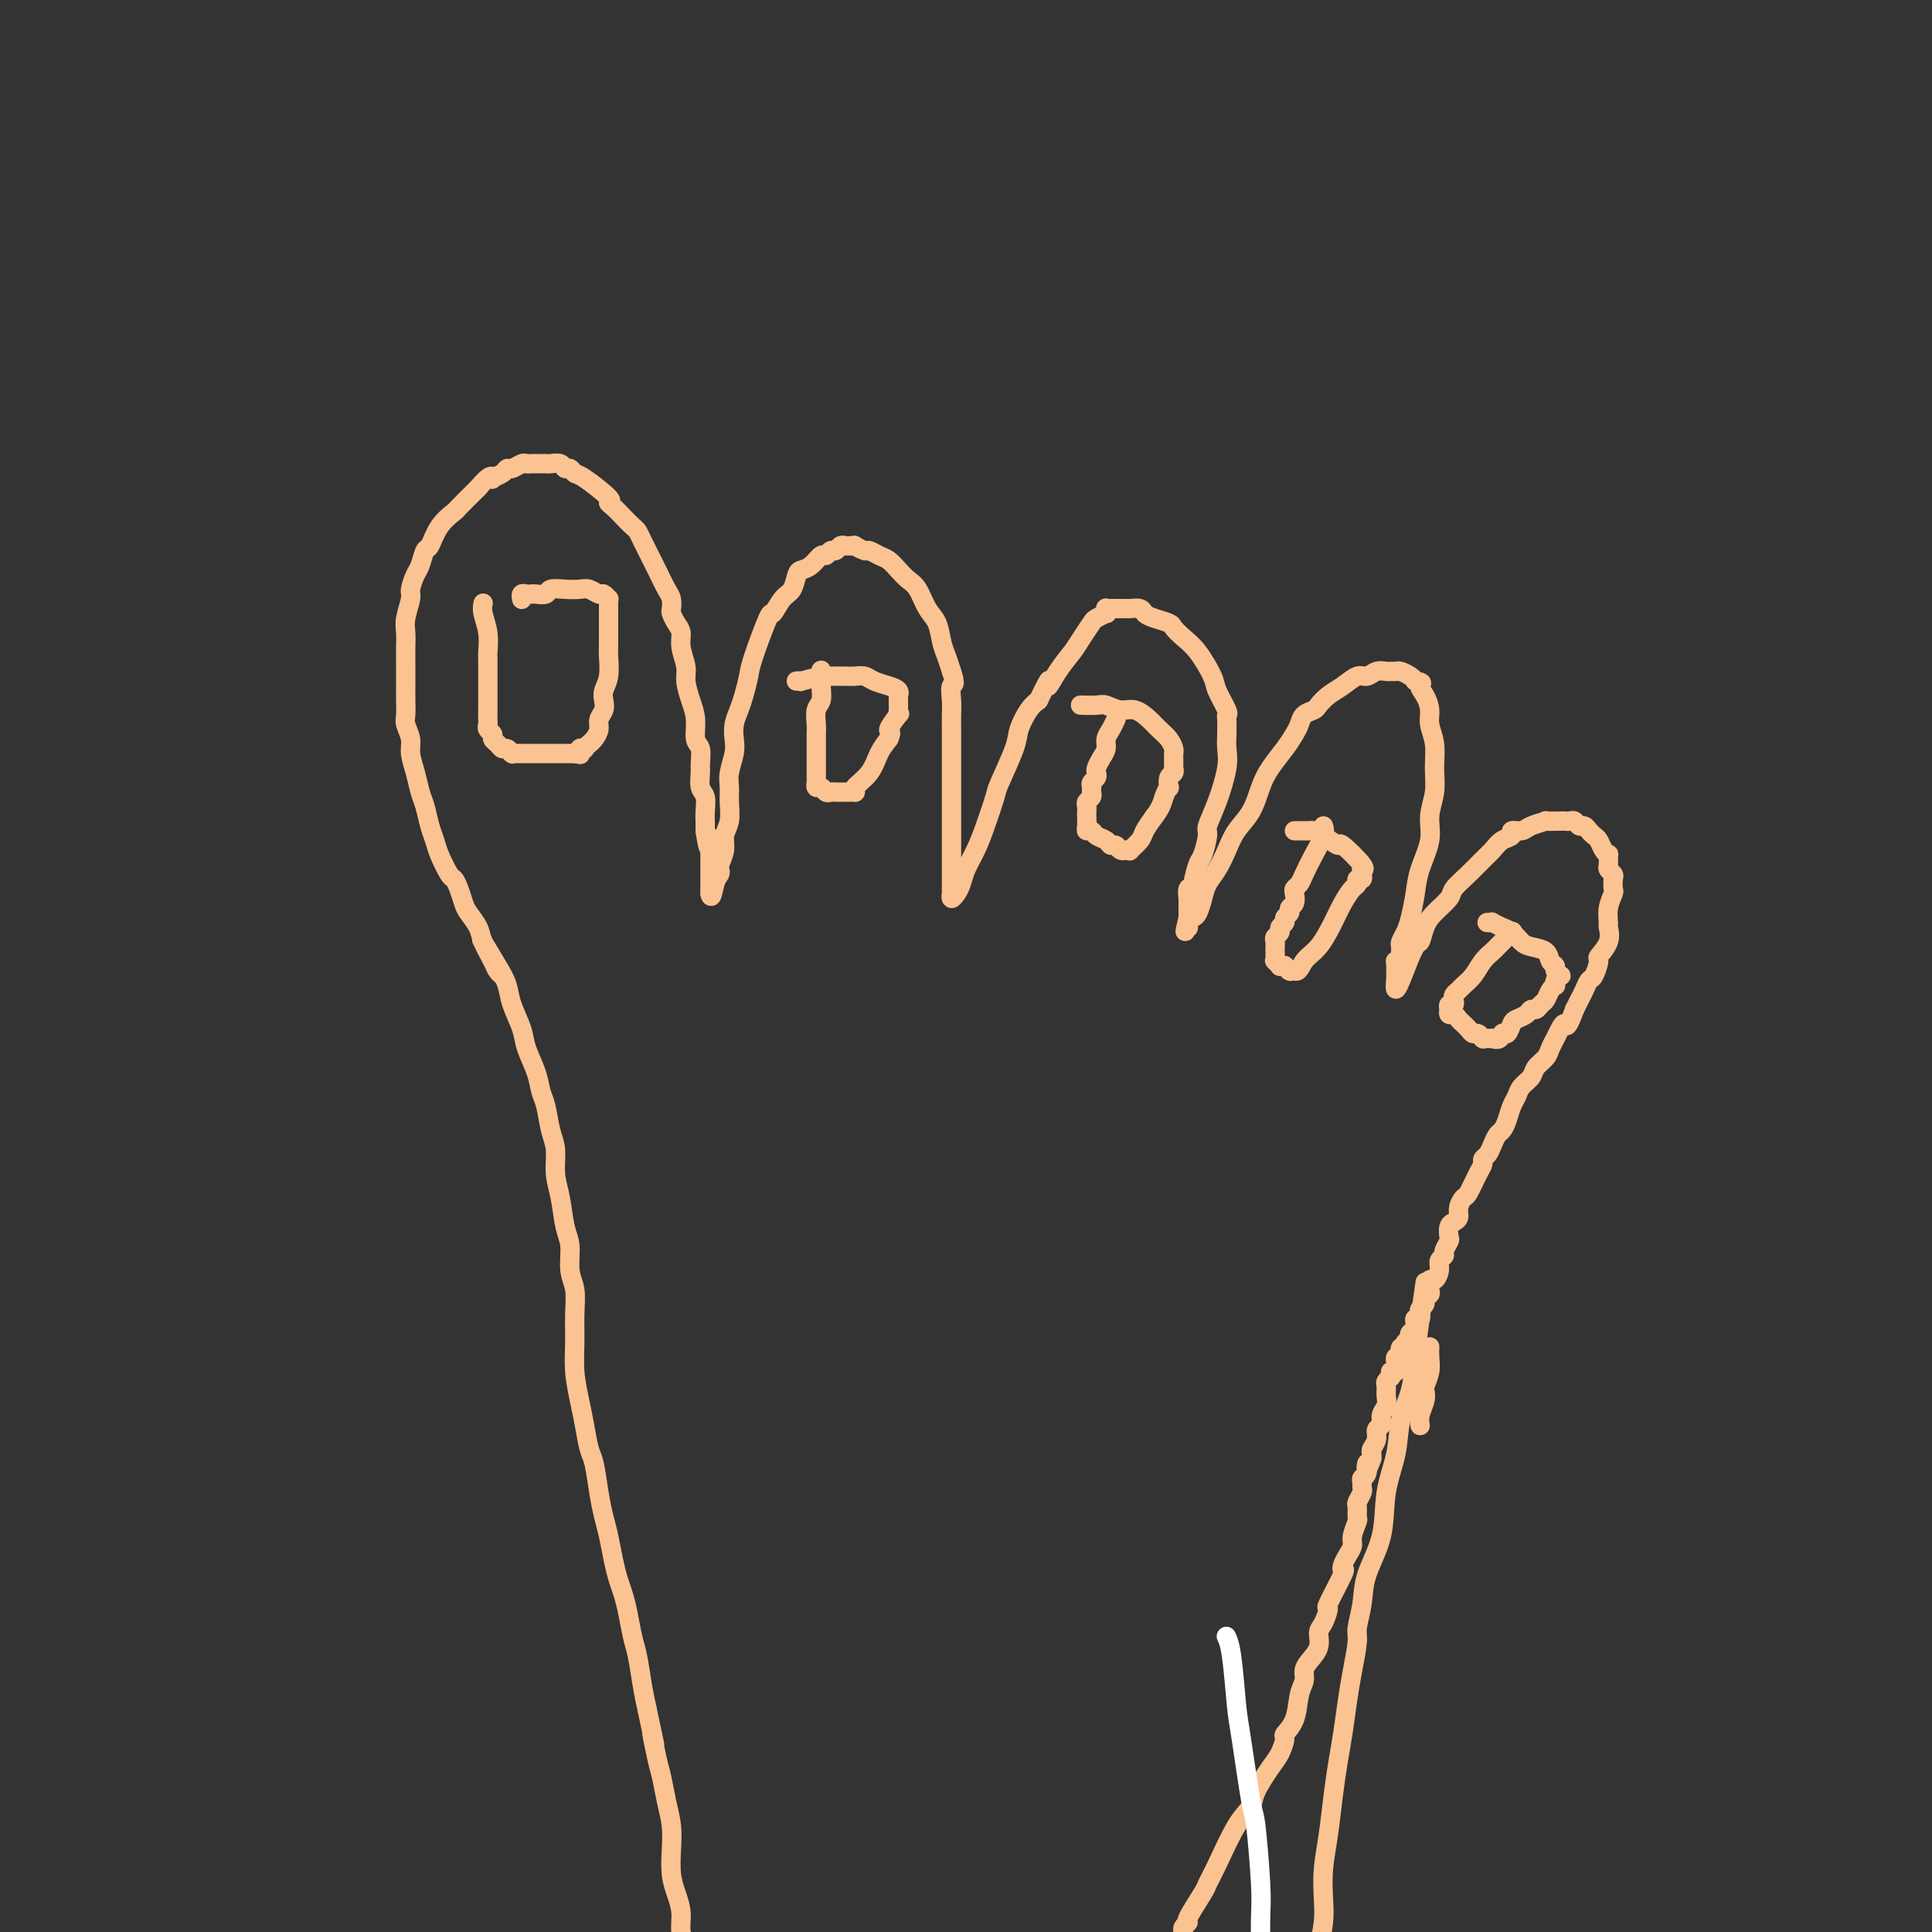 <svg viewBox='0 0 400 400' version='1.1' xmlns='http://www.w3.org/2000/svg' xmlns:xlink='http://www.w3.org/1999/xlink'><rect x="0" y="0" width="400" height="400" fill="#333333" stroke="none"/><g fill='none' stroke='#FCC392' stroke-width='4' stroke-linecap='round' stroke-linejoin='round'><path d='M104,202c0.000,0.000 0.000,0.000 0,0c-0.000,-0.000 -0.000,-0.000 0,0c0.000,0.000 0.001,0.001 0,0c-0.001,-0.001 -0.004,-0.003 0,0c0.004,0.003 0.013,0.011 0,0c-0.013,-0.011 -0.049,-0.040 0,0c0.049,0.040 0.183,0.149 0,0c-0.183,-0.149 -0.683,-0.558 -1,-1c-0.317,-0.442 -0.452,-0.918 -1,-2c-0.548,-1.082 -1.509,-2.768 -2,-4c-0.491,-1.232 -0.513,-2.008 -1,-3c-0.487,-0.992 -1.439,-2.200 -2,-3c-0.561,-0.800 -0.731,-1.194 -1,-2c-0.269,-0.806 -0.635,-2.025 -1,-3c-0.365,-0.975 -0.728,-1.705 -1,-2c-0.272,-0.295 -0.454,-0.155 -1,-1c-0.546,-0.845 -1.456,-2.676 -2,-4c-0.544,-1.324 -0.723,-2.142 -1,-3c-0.277,-0.858 -0.653,-1.756 -1,-3c-0.347,-1.244 -0.666,-2.836 -1,-4c-0.334,-1.164 -0.682,-1.901 -1,-3c-0.318,-1.099 -0.607,-2.558 -1,-4c-0.393,-1.442 -0.890,-2.865 -1,-4c-0.110,-1.135 0.167,-1.983 0,-3c-0.167,-1.017 -0.777,-2.204 -1,-3c-0.223,-0.796 -0.060,-1.203 0,-2c0.060,-0.797 0.016,-1.984 0,-3c-0.016,-1.016 -0.005,-1.859 0,-3c0.005,-1.141 0.005,-2.578 0,-4c-0.005,-1.422 -0.016,-2.827 0,-4c0.016,-1.173 0.060,-2.114 0,-3c-0.060,-0.886 -0.223,-1.716 0,-3c0.223,-1.284 0.833,-3.021 1,-4c0.167,-0.979 -0.111,-1.201 0,-2c0.111,-0.799 0.609,-2.174 1,-3c0.391,-0.826 0.676,-1.104 1,-2c0.324,-0.896 0.687,-2.409 1,-3c0.313,-0.591 0.578,-0.260 1,-1c0.422,-0.740 1.003,-2.552 2,-4c0.997,-1.448 2.412,-2.532 3,-3c0.588,-0.468 0.351,-0.318 1,-1c0.649,-0.682 2.186,-2.195 3,-3c0.814,-0.805 0.907,-0.903 1,-1'/><path d='M99,101c2.719,-3.249 3.018,-2.372 3,-2c-0.018,0.372 -0.352,0.240 0,0c0.352,-0.240 1.390,-0.586 2,-1c0.610,-0.414 0.793,-0.896 1,-1c0.207,-0.104 0.438,0.168 1,0c0.562,-0.168 1.455,-0.777 2,-1c0.545,-0.223 0.741,-0.060 1,0c0.259,0.060 0.579,0.016 1,0c0.421,-0.016 0.943,-0.005 1,0c0.057,0.005 -0.350,0.006 0,0c0.350,-0.006 1.456,-0.017 2,0c0.544,0.017 0.527,0.061 1,0c0.473,-0.061 1.436,-0.227 2,0c0.564,0.227 0.731,0.845 1,1c0.269,0.155 0.642,-0.155 1,0c0.358,0.155 0.701,0.776 1,1c0.299,0.224 0.555,0.052 2,1c1.445,0.948 4.079,3.018 5,4c0.921,0.982 0.131,0.878 0,1c-0.131,0.122 0.399,0.469 1,1c0.601,0.531 1.274,1.244 2,2c0.726,0.756 1.504,1.554 2,2c0.496,0.446 0.709,0.540 1,1c0.291,0.460 0.659,1.286 1,2c0.341,0.714 0.655,1.318 1,2c0.345,0.682 0.719,1.444 1,2c0.281,0.556 0.467,0.908 1,2c0.533,1.092 1.414,2.926 2,4c0.586,1.074 0.879,1.389 1,2c0.121,0.611 0.070,1.516 0,2c-0.070,0.484 -0.158,0.545 0,1c0.158,0.455 0.564,1.303 1,2c0.436,0.697 0.904,1.242 1,2c0.096,0.758 -0.181,1.727 0,3c0.181,1.273 0.818,2.848 1,4c0.182,1.152 -0.091,1.879 0,3c0.091,1.121 0.546,2.636 1,4c0.454,1.364 0.906,2.577 1,4c0.094,1.423 -0.172,3.057 0,4c0.172,0.943 0.782,1.196 1,2c0.218,0.804 0.044,2.158 0,3c-0.044,0.842 0.041,1.170 0,2c-0.041,0.830 -0.207,2.162 0,3c0.207,0.838 0.787,1.183 1,2c0.213,0.817 0.057,2.104 0,3c-0.057,0.896 -0.016,1.399 0,2c0.016,0.601 0.008,1.301 0,2'/><path d='M146,172c0.845,5.741 0.959,3.092 1,2c0.041,-1.092 0.011,-0.629 0,0c-0.011,0.629 -0.003,1.423 0,2c0.003,0.577 0.001,0.938 0,1c-0.001,0.062 -0.000,-0.176 0,0c0.000,0.176 0.000,0.764 0,1c-0.000,0.236 -0.000,0.118 0,0c0.000,-0.118 0.000,-0.238 0,0c-0.000,0.238 -0.000,0.833 0,1c0.000,0.167 0.000,-0.095 0,0c-0.000,0.095 -0.000,0.546 0,1c0.000,0.454 0.000,0.910 0,1c-0.000,0.090 -0.000,-0.187 0,0c0.000,0.187 0.000,0.838 0,1c-0.000,0.162 -0.000,-0.167 0,0c0.000,0.167 0.000,0.828 0,1c-0.000,0.172 -0.000,-0.146 0,0c0.000,0.146 0.000,0.757 0,1c-0.000,0.243 -0.000,0.118 0,0c0.000,-0.118 0.000,-0.227 0,0c-0.000,0.227 -0.000,0.792 0,1c0.000,0.208 0.000,0.059 0,0c-0.000,-0.059 0.000,-0.030 0,0'/><path d='M147,185c0.322,1.665 0.626,-0.673 1,-2c0.374,-1.327 0.817,-1.643 1,-2c0.183,-0.357 0.105,-0.755 0,-1c-0.105,-0.245 -0.239,-0.337 0,-1c0.239,-0.663 0.849,-1.896 1,-3c0.151,-1.104 -0.157,-2.079 0,-3c0.157,-0.921 0.778,-1.786 1,-3c0.222,-1.214 0.046,-2.775 0,-4c-0.046,-1.225 0.040,-2.113 0,-3c-0.040,-0.887 -0.204,-1.774 0,-3c0.204,-1.226 0.775,-2.791 1,-4c0.225,-1.209 0.102,-2.060 0,-3c-0.102,-0.940 -0.184,-1.968 0,-3c0.184,-1.032 0.634,-2.068 1,-3c0.366,-0.932 0.646,-1.760 1,-3c0.354,-1.240 0.780,-2.892 1,-4c0.220,-1.108 0.234,-1.671 1,-4c0.766,-2.329 2.285,-6.424 3,-8c0.715,-1.576 0.624,-0.632 1,-1c0.376,-0.368 1.217,-2.048 2,-3c0.783,-0.952 1.509,-1.177 2,-2c0.491,-0.823 0.747,-2.244 1,-3c0.253,-0.756 0.501,-0.848 1,-1c0.499,-0.152 1.247,-0.365 2,-1c0.753,-0.635 1.511,-1.690 2,-2c0.489,-0.310 0.708,0.127 1,0c0.292,-0.127 0.655,-0.819 1,-1c0.345,-0.181 0.671,0.148 1,0c0.329,-0.148 0.661,-0.773 1,-1c0.339,-0.227 0.686,-0.057 1,0c0.314,0.057 0.594,0.000 1,0c0.406,-0.000 0.938,0.056 1,0c0.062,-0.056 -0.345,-0.223 0,0c0.345,0.223 1.443,0.836 2,1c0.557,0.164 0.572,-0.121 1,0c0.428,0.121 1.269,0.649 2,1c0.731,0.351 1.350,0.524 2,1c0.650,0.476 1.330,1.256 2,2c0.670,0.744 1.331,1.452 2,2c0.669,0.548 1.345,0.937 2,2c0.655,1.063 1.289,2.801 2,4c0.711,1.199 1.500,1.857 2,3c0.500,1.143 0.712,2.769 1,4c0.288,1.231 0.654,2.066 1,3c0.346,0.934 0.673,1.967 1,3'/><path d='M197,139c1.083,3.167 0.290,2.583 0,3c-0.290,0.417 -0.078,1.835 0,3c0.078,1.165 0.021,2.079 0,3c-0.021,0.921 -0.006,1.850 0,3c0.006,1.150 0.001,2.521 0,4c-0.001,1.479 -0.000,3.068 0,4c0.000,0.932 0.000,1.208 0,2c-0.000,0.792 -0.000,2.099 0,3c0.000,0.901 0.000,1.397 0,2c-0.000,0.603 -0.000,1.313 0,2c0.000,0.687 0.000,1.350 0,2c-0.000,0.650 -0.000,1.287 0,2c0.000,0.713 0.000,1.501 0,2c-0.000,0.499 -0.000,0.707 0,1c0.000,0.293 0.000,0.669 0,1c-0.000,0.331 -0.000,0.618 0,1c0.000,0.382 0.000,0.861 0,1c-0.000,0.139 -0.000,-0.060 0,0c0.000,0.060 0.000,0.379 0,1c-0.000,0.621 -0.000,1.544 0,2c0.000,0.456 0.000,0.447 0,1c-0.000,0.553 -0.001,1.669 0,2c0.001,0.331 0.003,-0.124 0,0c-0.003,0.124 -0.012,0.827 0,1c0.012,0.173 0.044,-0.182 0,0c-0.044,0.182 -0.163,0.903 0,1c0.163,0.097 0.610,-0.428 1,-1c0.390,-0.572 0.725,-1.190 1,-2c0.275,-0.810 0.491,-1.812 1,-3c0.509,-1.188 1.310,-2.562 2,-4c0.690,-1.438 1.269,-2.939 2,-5c0.731,-2.061 1.613,-4.681 2,-6c0.387,-1.319 0.278,-1.337 1,-3c0.722,-1.663 2.276,-4.972 3,-7c0.724,-2.028 0.618,-2.777 1,-4c0.382,-1.223 1.252,-2.921 2,-4c0.748,-1.079 1.374,-1.540 2,-2'/><path d='M215,145c3.158,-6.586 2.055,-3.551 2,-3c-0.055,0.551 0.940,-1.382 2,-3c1.060,-1.618 2.187,-2.921 3,-4c0.813,-1.079 1.314,-1.934 2,-3c0.686,-1.066 1.557,-2.342 2,-3c0.443,-0.658 0.458,-0.698 1,-1c0.542,-0.302 1.613,-0.865 2,-1c0.387,-0.135 0.092,0.160 0,0c-0.092,-0.160 0.021,-0.775 0,-1c-0.021,-0.225 -0.175,-0.060 0,0c0.175,0.060 0.681,0.015 1,0c0.319,-0.015 0.452,-0.001 1,0c0.548,0.001 1.510,-0.011 2,0c0.490,0.011 0.506,0.045 1,0c0.494,-0.045 1.466,-0.167 2,0c0.534,0.167 0.632,0.625 1,1c0.368,0.375 1.007,0.668 2,1c0.993,0.332 2.340,0.705 3,1c0.660,0.295 0.634,0.514 1,1c0.366,0.486 1.125,1.241 2,2c0.875,0.759 1.867,1.524 3,3c1.133,1.476 2.409,3.665 3,5c0.591,1.335 0.498,1.817 1,3c0.502,1.183 1.598,3.068 2,4c0.402,0.932 0.109,0.910 0,1c-0.109,0.090 -0.035,0.291 0,1c0.035,0.709 0.030,1.927 0,3c-0.030,1.073 -0.084,2.000 0,3c0.084,1.000 0.307,2.072 0,4c-0.307,1.928 -1.143,4.713 -2,7c-0.857,2.287 -1.736,4.077 -2,5c-0.264,0.923 0.088,0.980 0,2c-0.088,1.020 -0.616,3.003 -1,4c-0.384,0.997 -0.625,1.007 -1,2c-0.375,0.993 -0.885,2.969 -1,4c-0.115,1.031 0.165,1.116 0,1c-0.165,-0.116 -0.776,-0.434 -1,0c-0.224,0.434 -0.060,1.618 0,2c0.060,0.382 0.016,-0.038 0,0c-0.016,0.038 -0.004,0.536 0,1c0.004,0.464 0.001,0.895 0,1c-0.001,0.105 -0.000,-0.115 0,0c0.000,0.115 0.000,0.567 0,1c-0.000,0.433 -0.000,0.847 0,1c0.000,0.153 0.000,0.044 0,0c-0.000,-0.044 -0.000,-0.022 0,0'/><path d='M246,190c-1.238,5.038 -0.332,2.134 0,1c0.332,-1.134 0.089,-0.499 0,0c-0.089,0.499 -0.025,0.863 0,1c0.025,0.137 0.010,0.047 0,0c-0.010,-0.047 -0.014,-0.053 0,0c0.014,0.053 0.045,0.163 0,0c-0.045,-0.163 -0.168,-0.599 0,-1c0.168,-0.401 0.625,-0.767 1,-1c0.375,-0.233 0.667,-0.333 1,-1c0.333,-0.667 0.707,-1.900 1,-3c0.293,-1.100 0.505,-2.067 1,-3c0.495,-0.933 1.274,-1.831 2,-3c0.726,-1.169 1.401,-2.608 2,-4c0.599,-1.392 1.123,-2.735 2,-4c0.877,-1.265 2.108,-2.450 3,-4c0.892,-1.550 1.443,-3.465 2,-5c0.557,-1.535 1.118,-2.691 2,-4c0.882,-1.309 2.086,-2.771 3,-4c0.914,-1.229 1.540,-2.226 2,-3c0.460,-0.774 0.755,-1.324 1,-2c0.245,-0.676 0.438,-1.479 1,-2c0.562,-0.521 1.491,-0.760 2,-1c0.509,-0.240 0.598,-0.480 1,-1c0.402,-0.520 1.119,-1.320 2,-2c0.881,-0.680 1.928,-1.240 3,-2c1.072,-0.760 2.171,-1.720 3,-2c0.829,-0.280 1.388,0.121 2,0c0.612,-0.121 1.276,-0.765 2,-1c0.724,-0.235 1.507,-0.060 2,0c0.493,0.060 0.696,0.005 1,0c0.304,-0.005 0.710,0.040 1,0c0.290,-0.040 0.463,-0.165 1,0c0.537,0.165 1.439,0.618 2,1c0.561,0.382 0.780,0.691 1,1'/><path d='M293,141c2.040,0.299 1.139,0.546 1,1c-0.139,0.454 0.484,1.113 1,2c0.516,0.887 0.924,2.000 1,3c0.076,1.000 -0.180,1.887 0,3c0.180,1.113 0.796,2.452 1,4c0.204,1.548 -0.005,3.305 0,5c0.005,1.695 0.223,3.326 0,5c-0.223,1.674 -0.886,3.389 -1,5c-0.114,1.611 0.320,3.117 0,5c-0.320,1.883 -1.396,4.144 -2,6c-0.604,1.856 -0.736,3.309 -1,5c-0.264,1.691 -0.659,3.620 -1,5c-0.341,1.380 -0.627,2.211 -1,3c-0.373,0.789 -0.832,1.536 -1,2c-0.168,0.464 -0.044,0.645 0,1c0.044,0.355 0.008,0.884 0,1c-0.008,0.116 0.012,-0.180 0,0c-0.012,0.180 -0.056,0.837 0,1c0.056,0.163 0.211,-0.168 0,0c-0.211,0.168 -0.789,0.834 -1,1c-0.211,0.166 -0.057,-0.167 0,0c0.057,0.167 0.015,0.833 0,1c-0.015,0.167 -0.004,-0.167 0,0c0.004,0.167 0.001,0.833 0,1c-0.001,0.167 -0.000,-0.165 0,0c0.000,0.165 0.000,0.829 0,1c-0.000,0.171 -0.000,-0.150 0,0c0.000,0.150 0.000,0.771 0,1c-0.000,0.229 -0.000,0.065 0,0c0.000,-0.065 0.000,-0.033 0,0'/><path d='M289,203c-0.669,5.044 1.660,-1.846 3,-5c1.340,-3.154 1.691,-2.574 2,-3c0.309,-0.426 0.575,-1.860 1,-3c0.425,-1.140 1.010,-1.986 2,-3c0.990,-1.014 2.387,-2.197 3,-3c0.613,-0.803 0.443,-1.227 1,-2c0.557,-0.773 1.842,-1.894 3,-3c1.158,-1.106 2.189,-2.195 3,-3c0.811,-0.805 1.401,-1.325 2,-2c0.599,-0.675 1.209,-1.504 2,-2c0.791,-0.496 1.765,-0.658 2,-1c0.235,-0.342 -0.269,-0.862 0,-1c0.269,-0.138 1.312,0.107 2,0c0.688,-0.107 1.021,-0.565 2,-1c0.979,-0.435 2.605,-0.848 3,-1c0.395,-0.152 -0.441,-0.042 0,0c0.441,0.042 2.160,0.015 3,0c0.840,-0.015 0.803,-0.019 1,0c0.197,0.019 0.630,0.061 1,0c0.370,-0.061 0.676,-0.223 1,0c0.324,0.223 0.664,0.832 1,1c0.336,0.168 0.667,-0.106 1,0c0.333,0.106 0.667,0.593 1,1c0.333,0.407 0.663,0.734 1,1c0.337,0.266 0.679,0.470 1,1c0.321,0.530 0.621,1.385 1,2c0.379,0.615 0.837,0.991 1,1c0.163,0.009 0.030,-0.350 0,0c-0.030,0.350 0.044,1.407 0,2c-0.044,0.593 -0.207,0.721 0,1c0.207,0.279 0.784,0.710 1,1c0.216,0.290 0.072,0.439 0,1c-0.072,0.561 -0.072,1.535 0,2c0.072,0.465 0.218,0.420 0,1c-0.218,0.580 -0.798,1.784 -1,3c-0.202,1.216 -0.025,2.442 0,3c0.025,0.558 -0.101,0.447 0,1c0.101,0.553 0.431,1.768 0,3c-0.431,1.232 -1.621,2.480 -2,3c-0.379,0.520 0.053,0.313 0,1c-0.053,0.687 -0.592,2.267 -1,3c-0.408,0.733 -0.687,0.619 -1,1c-0.313,0.381 -0.661,1.256 -1,2c-0.339,0.744 -0.668,1.355 -1,2c-0.332,0.645 -0.666,1.322 -1,2'/><path d='M326,209c-1.642,4.512 -1.748,3.292 -2,3c-0.252,-0.292 -0.649,0.344 -1,1c-0.351,0.656 -0.656,1.330 -1,2c-0.344,0.670 -0.726,1.334 -1,2c-0.274,0.666 -0.441,1.333 -1,2c-0.559,0.667 -1.512,1.332 -2,2c-0.488,0.668 -0.512,1.337 -1,2c-0.488,0.663 -1.440,1.319 -2,2c-0.560,0.681 -0.727,1.386 -1,2c-0.273,0.614 -0.650,1.137 -1,2c-0.350,0.863 -0.671,2.066 -1,3c-0.329,0.934 -0.667,1.598 -1,2c-0.333,0.402 -0.663,0.541 -1,1c-0.337,0.459 -0.681,1.237 -1,2c-0.319,0.763 -0.614,1.511 -1,2c-0.386,0.489 -0.863,0.718 -1,1c-0.137,0.282 0.064,0.617 0,1c-0.064,0.383 -0.395,0.813 -1,2c-0.605,1.187 -1.485,3.130 -2,4c-0.515,0.870 -0.663,0.666 -1,1c-0.337,0.334 -0.861,1.207 -1,2c-0.139,0.793 0.107,1.507 0,2c-0.107,0.493 -0.569,0.766 -1,1c-0.431,0.234 -0.832,0.430 -1,1c-0.168,0.570 -0.101,1.514 0,2c0.101,0.486 0.238,0.514 0,1c-0.238,0.486 -0.851,1.431 -1,2c-0.149,0.569 0.167,0.764 0,1c-0.167,0.236 -0.815,0.515 -1,1c-0.185,0.485 0.095,1.177 0,2c-0.095,0.823 -0.565,1.779 -1,2c-0.435,0.221 -0.833,-0.292 -1,0c-0.167,0.292 -0.101,1.388 0,2c0.101,0.612 0.237,0.741 0,1c-0.237,0.259 -0.847,0.648 -1,1c-0.153,0.352 0.151,0.668 0,1c-0.151,0.332 -0.758,0.680 -1,1c-0.242,0.320 -0.118,0.612 0,1c0.118,0.388 0.229,0.874 0,1c-0.229,0.126 -0.797,-0.106 -1,0c-0.203,0.106 -0.041,0.551 0,1c0.041,0.449 -0.041,0.904 0,1c0.041,0.096 0.203,-0.166 0,0c-0.203,0.166 -0.772,0.762 -1,1c-0.228,0.238 -0.114,0.119 0,0'/><path d='M292,276c-1.543,4.265 -0.399,1.928 0,1c0.399,-0.928 0.054,-0.446 0,0c-0.054,0.446 0.182,0.855 0,1c-0.182,0.145 -0.781,0.025 -1,0c-0.219,-0.025 -0.058,0.046 0,0c0.058,-0.046 0.012,-0.210 0,0c-0.012,0.210 0.011,0.792 0,1c-0.011,0.208 -0.055,0.041 0,0c0.055,-0.041 0.211,0.045 0,0c-0.211,-0.045 -0.788,-0.222 -1,0c-0.212,0.222 -0.061,0.843 0,1c0.061,0.157 0.030,-0.150 0,0c-0.030,0.150 -0.061,0.759 0,1c0.061,0.241 0.212,0.116 0,0c-0.212,-0.116 -0.789,-0.223 -1,0c-0.211,0.223 -0.057,0.777 0,1c0.057,0.223 0.016,0.116 0,0c-0.016,-0.116 -0.008,-0.241 0,0c0.008,0.241 0.016,0.850 0,1c-0.016,0.150 -0.057,-0.157 0,0c0.057,0.157 0.211,0.778 0,1c-0.211,0.222 -0.789,0.046 -1,0c-0.211,-0.046 -0.056,0.039 0,0c0.056,-0.039 0.011,-0.204 0,0c-0.011,0.204 0.011,0.775 0,1c-0.011,0.225 -0.056,0.105 0,0c0.056,-0.105 0.212,-0.194 0,0c-0.212,0.194 -0.793,0.670 -1,1c-0.207,0.330 -0.040,0.512 0,1c0.040,0.488 -0.046,1.282 0,2c0.046,0.718 0.224,1.361 0,2c-0.224,0.639 -0.848,1.274 -1,2c-0.152,0.726 0.170,1.542 0,2c-0.170,0.458 -0.830,0.556 -1,1c-0.170,0.444 0.150,1.232 0,2c-0.150,0.768 -0.771,1.514 -1,2c-0.229,0.486 -0.065,0.710 0,1c0.065,0.290 0.033,0.645 0,1'/><path d='M284,302c-1.480,4.140 -1.182,1.491 -1,1c0.182,-0.491 0.246,1.177 0,2c-0.246,0.823 -0.802,0.802 -1,1c-0.198,0.198 -0.039,0.615 0,1c0.039,0.385 -0.042,0.737 0,1c0.042,0.263 0.209,0.436 0,1c-0.209,0.564 -0.792,1.520 -1,2c-0.208,0.480 -0.041,0.485 0,1c0.041,0.515 -0.044,1.541 0,2c0.044,0.459 0.219,0.350 0,1c-0.219,0.650 -0.830,2.059 -1,3c-0.170,0.941 0.101,1.413 0,2c-0.101,0.587 -0.574,1.290 -1,2c-0.426,0.710 -0.803,1.427 -1,2c-0.197,0.573 -0.213,1.001 0,1c0.213,-0.001 0.655,-0.429 0,1c-0.655,1.429 -2.409,4.717 -3,6c-0.591,1.283 -0.021,0.560 0,1c0.021,0.440 -0.506,2.043 -1,3c-0.494,0.957 -0.955,1.267 -1,2c-0.045,0.733 0.324,1.888 0,3c-0.324,1.112 -1.342,2.181 -2,3c-0.658,0.819 -0.954,1.390 -1,2c-0.046,0.610 0.160,1.261 0,2c-0.160,0.739 -0.686,1.566 -1,3c-0.314,1.434 -0.414,3.473 -1,5c-0.586,1.527 -1.656,2.541 -2,3c-0.344,0.459 0.040,0.363 0,1c-0.040,0.637 -0.502,2.007 -1,3c-0.498,0.993 -1.033,1.609 -2,3c-0.967,1.391 -2.368,3.556 -3,5c-0.632,1.444 -0.496,2.165 -1,3c-0.504,0.835 -1.649,1.783 -3,4c-1.351,2.217 -2.907,5.704 -4,8c-1.093,2.296 -1.722,3.403 -2,4c-0.278,0.597 -0.204,0.686 -1,2c-0.796,1.314 -2.462,3.855 -3,5c-0.538,1.145 0.052,0.895 0,1c-0.052,0.105 -0.745,0.567 -1,1c-0.255,0.433 -0.073,0.838 0,1c0.073,0.162 0.036,0.081 0,0'/><path d='M100,195c-0.020,-0.034 -0.041,-0.067 0,0c0.041,0.067 0.142,0.235 0,0c-0.142,-0.235 -0.529,-0.874 0,0c0.529,0.874 1.972,3.261 3,5c1.028,1.739 1.641,2.831 2,4c0.359,1.169 0.463,2.414 1,4c0.537,1.586 1.506,3.514 2,5c0.494,1.486 0.513,2.529 1,4c0.487,1.471 1.441,3.368 2,5c0.559,1.632 0.723,2.999 1,4c0.277,1.001 0.666,1.637 1,3c0.334,1.363 0.614,3.453 1,5c0.386,1.547 0.878,2.551 1,4c0.122,1.449 -0.126,3.343 0,5c0.126,1.657 0.626,3.079 1,5c0.374,1.921 0.622,4.343 1,6c0.378,1.657 0.886,2.549 1,4c0.114,1.451 -0.166,3.460 0,5c0.166,1.540 0.780,2.610 1,4c0.220,1.390 0.048,3.101 0,5c-0.048,1.899 0.029,3.986 0,6c-0.029,2.014 -0.162,3.954 0,6c0.162,2.046 0.621,4.199 1,6c0.379,1.801 0.679,3.251 1,5c0.321,1.749 0.663,3.796 1,5c0.337,1.204 0.668,1.564 1,3c0.332,1.436 0.666,3.949 1,6c0.334,2.051 0.667,3.640 1,5c0.333,1.360 0.667,2.491 1,4c0.333,1.509 0.667,3.398 1,5c0.333,1.602 0.667,2.919 1,4c0.333,1.081 0.667,1.926 1,3c0.333,1.074 0.667,2.376 1,4c0.333,1.624 0.667,3.569 1,5c0.333,1.431 0.667,2.347 1,4c0.333,1.653 0.667,4.044 1,6c0.333,1.956 0.667,3.478 1,5'/><path d='M134,354c2.499,11.706 1.248,5.971 1,5c-0.248,-0.971 0.508,2.823 1,5c0.492,2.177 0.720,2.739 1,4c0.280,1.261 0.614,3.222 1,5c0.386,1.778 0.826,3.374 1,5c0.174,1.626 0.084,3.281 0,5c-0.084,1.719 -0.162,3.501 0,5c0.162,1.499 0.564,2.715 1,4c0.436,1.285 0.904,2.641 1,4c0.096,1.359 -0.182,2.723 0,4c0.182,1.277 0.823,2.467 1,4c0.177,1.533 -0.111,3.409 0,5c0.111,1.591 0.622,2.895 1,4c0.378,1.105 0.623,2.009 1,3c0.377,0.991 0.884,2.070 1,3c0.116,0.930 -0.161,1.712 0,2c0.161,0.288 0.760,0.082 1,0c0.240,-0.082 0.120,-0.041 0,0'/><path d='M100,125c-0.001,0.003 -0.001,0.005 0,0c0.001,-0.005 0.004,-0.018 0,0c-0.004,0.018 -0.015,0.068 0,0c0.015,-0.068 0.057,-0.254 0,0c-0.057,0.254 -0.211,0.949 0,2c0.211,1.051 0.789,2.456 1,4c0.211,1.544 0.057,3.225 0,4c-0.057,0.775 -0.015,0.645 0,1c0.015,0.355 0.004,1.195 0,2c-0.004,0.805 -0.001,1.576 0,2c0.001,0.424 0.000,0.500 0,1c-0.000,0.500 -0.000,1.425 0,2c0.000,0.575 -0.000,0.802 0,1c0.000,0.198 0.000,0.368 0,1c-0.000,0.632 -0.001,1.728 0,2c0.001,0.272 0.004,-0.278 0,0c-0.004,0.278 -0.016,1.384 0,2c0.016,0.616 0.060,0.742 0,1c-0.060,0.258 -0.223,0.648 0,1c0.223,0.352 0.833,0.668 1,1c0.167,0.332 -0.109,0.681 0,1c0.109,0.319 0.604,0.607 1,1c0.396,0.393 0.694,0.890 1,1c0.306,0.110 0.621,-0.167 1,0c0.379,0.167 0.821,0.777 1,1c0.179,0.223 0.093,0.060 0,0c-0.093,-0.060 -0.195,-0.016 0,0c0.195,0.016 0.685,0.004 1,0c0.315,-0.004 0.455,-0.001 1,0c0.545,0.001 1.494,0.000 2,0c0.506,-0.000 0.569,-0.000 1,0c0.431,0.000 1.228,0.000 2,0c0.772,-0.000 1.517,-0.000 2,0c0.483,0.000 0.704,0.000 1,0c0.296,-0.000 0.667,-0.000 1,0c0.333,0.000 0.628,0.000 1,0c0.372,-0.000 0.821,-0.000 1,0c0.179,0.000 0.090,0.000 0,0'/><path d='M119,156c2.565,0.448 0.476,0.069 0,0c-0.476,-0.069 0.661,0.174 1,0c0.339,-0.174 -0.119,-0.765 0,-1c0.119,-0.235 0.816,-0.115 1,0c0.184,0.115 -0.144,0.225 0,0c0.144,-0.225 0.761,-0.784 1,-1c0.239,-0.216 0.102,-0.088 0,0c-0.102,0.088 -0.167,0.137 0,0c0.167,-0.137 0.567,-0.459 1,-1c0.433,-0.541 0.900,-1.299 1,-2c0.100,-0.701 -0.165,-1.344 0,-2c0.165,-0.656 0.762,-1.324 1,-2c0.238,-0.676 0.116,-1.360 0,-2c-0.116,-0.640 -0.227,-1.237 0,-2c0.227,-0.763 0.793,-1.693 1,-3c0.207,-1.307 0.055,-2.990 0,-4c-0.055,-1.010 -0.015,-1.346 0,-3c0.015,-1.654 0.004,-4.624 0,-6c-0.004,-1.376 -0.001,-1.157 0,-1c0.001,0.157 0.001,0.253 0,0c-0.001,-0.253 -0.004,-0.857 0,-1c0.004,-0.143 0.013,0.173 0,0c-0.013,-0.173 -0.048,-0.835 0,-1c0.048,-0.165 0.179,0.166 0,0c-0.179,-0.166 -0.669,-0.829 -1,-1c-0.331,-0.171 -0.502,0.149 -1,0c-0.498,-0.149 -1.323,-0.768 -2,-1c-0.677,-0.232 -1.207,-0.076 -2,0c-0.793,0.076 -1.847,0.073 -3,0c-1.153,-0.073 -2.403,-0.215 -3,0c-0.597,0.215 -0.542,0.789 -1,1c-0.458,0.211 -1.429,0.060 -2,0c-0.571,-0.060 -0.741,-0.030 -1,0c-0.259,0.030 -0.605,0.061 -1,0c-0.395,-0.061 -0.838,-0.212 -1,0c-0.162,0.212 -0.044,0.788 0,1c0.044,0.212 0.012,0.061 0,0c-0.012,-0.061 -0.006,-0.030 0,0'/><path d='M170,139c0.001,-0.019 0.001,-0.037 0,0c-0.001,0.037 -0.004,0.130 0,0c0.004,-0.130 0.015,-0.485 0,0c-0.015,0.485 -0.057,1.808 0,3c0.057,1.192 0.211,2.252 0,3c-0.211,0.748 -0.789,1.183 -1,2c-0.211,0.817 -0.057,2.014 0,3c0.057,0.986 0.015,1.759 0,2c-0.015,0.241 -0.004,-0.051 0,0c0.004,0.051 0.001,0.447 0,1c-0.001,0.553 -0.000,1.265 0,2c0.000,0.735 0.000,1.493 0,2c-0.000,0.507 0.000,0.762 0,1c-0.000,0.238 -0.001,0.460 0,1c0.001,0.540 0.003,1.397 0,2c-0.003,0.603 -0.012,0.950 0,1c0.012,0.050 0.045,-0.197 0,0c-0.045,0.197 -0.167,0.837 0,1c0.167,0.163 0.622,-0.153 1,0c0.378,0.153 0.678,0.773 1,1c0.322,0.227 0.665,0.061 1,0c0.335,-0.061 0.663,-0.016 1,0c0.337,0.016 0.683,0.004 1,0c0.317,-0.004 0.607,-0.001 1,0c0.393,0.001 0.891,0.001 1,0c0.109,-0.001 -0.169,-0.002 0,0c0.169,0.002 0.787,0.007 1,0c0.213,-0.007 0.021,-0.025 0,0c-0.021,0.025 0.130,0.092 0,0c-0.130,-0.092 -0.540,-0.344 0,-1c0.540,-0.656 2.030,-1.715 3,-3c0.970,-1.285 1.420,-2.796 2,-4c0.580,-1.204 1.290,-2.102 2,-3'/><path d='M184,153c0.962,-1.970 -0.135,-1.393 0,-2c0.135,-0.607 1.500,-2.396 2,-3c0.500,-0.604 0.134,-0.021 0,0c-0.134,0.021 -0.036,-0.520 0,-1c0.036,-0.480 0.009,-0.898 0,-1c-0.009,-0.102 -0.001,0.113 0,0c0.001,-0.113 -0.005,-0.555 0,-1c0.005,-0.445 0.020,-0.892 0,-1c-0.020,-0.108 -0.074,0.125 0,0c0.074,-0.125 0.276,-0.608 0,-1c-0.276,-0.392 -1.031,-0.694 -2,-1c-0.969,-0.306 -2.151,-0.618 -3,-1c-0.849,-0.382 -1.366,-0.834 -2,-1c-0.634,-0.166 -1.385,-0.045 -2,0c-0.615,0.045 -1.094,0.016 -2,0c-0.906,-0.016 -2.238,-0.018 -3,0c-0.762,0.018 -0.954,0.057 -1,0c-0.046,-0.057 0.054,-0.212 -1,0c-1.054,0.212 -3.263,0.789 -4,1c-0.737,0.211 -0.002,0.057 0,0c0.002,-0.057 -0.730,-0.015 -1,0c-0.270,0.015 -0.077,0.004 0,0c0.077,-0.004 0.039,-0.002 0,0'/><path d='M231,149c-0.000,0.000 -0.000,0.000 0,0c0.000,-0.000 0.001,-0.002 0,0c-0.001,0.002 -0.003,0.006 0,0c0.003,-0.006 0.011,-0.024 0,0c-0.011,0.024 -0.041,0.089 0,0c0.041,-0.089 0.152,-0.334 0,0c-0.152,0.334 -0.566,1.245 -1,2c-0.434,0.755 -0.887,1.354 -1,2c-0.113,0.646 0.114,1.339 0,2c-0.114,0.661 -0.570,1.290 -1,2c-0.430,0.710 -0.833,1.500 -1,2c-0.167,0.500 -0.098,0.711 0,1c0.098,0.289 0.223,0.655 0,1c-0.223,0.345 -0.796,0.670 -1,1c-0.204,0.330 -0.041,0.666 0,1c0.041,0.334 -0.042,0.667 0,1c0.042,0.333 0.207,0.666 0,1c-0.207,0.334 -0.787,0.670 -1,1c-0.213,0.330 -0.058,0.653 0,1c0.058,0.347 0.019,0.719 0,1c-0.019,0.281 -0.017,0.471 0,1c0.017,0.529 0.050,1.398 0,2c-0.050,0.602 -0.182,0.936 0,1c0.182,0.064 0.679,-0.141 1,0c0.321,0.141 0.467,0.630 1,1c0.533,0.370 1.453,0.621 2,1c0.547,0.379 0.720,0.886 1,1c0.280,0.114 0.668,-0.166 1,0c0.332,0.166 0.609,0.778 1,1c0.391,0.222 0.896,0.053 1,0c0.104,-0.053 -0.194,0.009 0,0c0.194,-0.009 0.881,-0.088 1,0c0.119,0.088 -0.329,0.343 0,0c0.329,-0.343 1.435,-1.285 2,-2c0.565,-0.715 0.590,-1.204 1,-2c0.410,-0.796 1.205,-1.898 2,-3'/><path d='M239,169c1.476,-1.860 1.667,-3.009 2,-4c0.333,-0.991 0.807,-1.825 1,-2c0.193,-0.175 0.104,0.308 0,0c-0.104,-0.308 -0.224,-1.406 0,-2c0.224,-0.594 0.792,-0.684 1,-1c0.208,-0.316 0.056,-0.858 0,-1c-0.056,-0.142 -0.014,0.118 0,0c0.014,-0.118 0.002,-0.612 0,-1c-0.002,-0.388 0.007,-0.670 0,-1c-0.007,-0.330 -0.032,-0.707 0,-1c0.032,-0.293 0.119,-0.503 0,-1c-0.119,-0.497 -0.443,-1.281 -1,-2c-0.557,-0.719 -1.347,-1.373 -2,-2c-0.653,-0.627 -1.171,-1.226 -2,-2c-0.829,-0.774 -1.971,-1.724 -3,-2c-1.029,-0.276 -1.946,0.122 -3,0c-1.054,-0.122 -2.244,-0.765 -3,-1c-0.756,-0.235 -1.079,-0.063 -2,0c-0.921,0.063 -2.440,0.017 -3,0c-0.560,-0.017 -0.160,-0.005 0,0c0.160,0.005 0.080,0.002 0,0'/><path d='M274,171c0.172,0.499 0.344,0.999 0,2c-0.344,1.001 -1.203,2.505 -2,4c-0.797,1.495 -1.533,2.982 -2,4c-0.467,1.018 -0.665,1.568 -1,2c-0.335,0.432 -0.807,0.746 -1,1c-0.193,0.254 -0.108,0.449 0,1c0.108,0.551 0.240,1.457 0,2c-0.240,0.543 -0.853,0.723 -1,1c-0.147,0.277 0.172,0.652 0,1c-0.172,0.348 -0.834,0.671 -1,1c-0.166,0.329 0.166,0.666 0,1c-0.166,0.334 -0.829,0.667 -1,1c-0.171,0.333 0.150,0.667 0,1c-0.150,0.333 -0.772,0.666 -1,1c-0.228,0.334 -0.061,0.667 0,1c0.061,0.333 0.017,0.664 0,1c-0.017,0.336 -0.006,0.678 0,1c0.006,0.322 0.006,0.626 0,1c-0.006,0.374 -0.017,0.818 0,1c0.017,0.182 0.061,0.102 0,0c-0.061,-0.102 -0.228,-0.224 0,0c0.228,0.224 0.849,0.796 1,1c0.151,0.204 -0.170,0.041 0,0c0.170,-0.041 0.829,0.042 1,0c0.171,-0.042 -0.147,-0.207 0,0c0.147,0.207 0.757,0.788 1,1c0.243,0.212 0.118,0.057 0,0c-0.118,-0.057 -0.227,-0.015 0,0c0.227,0.015 0.792,0.004 1,0c0.208,-0.004 0.059,-0.001 0,0c-0.059,0.001 -0.030,0.001 0,0'/><path d='M268,201c0.932,0.435 1.261,-0.976 2,-2c0.739,-1.024 1.887,-1.660 3,-3c1.113,-1.340 2.192,-3.382 3,-5c0.808,-1.618 1.345,-2.811 2,-4c0.655,-1.189 1.430,-2.375 2,-3c0.570,-0.625 0.937,-0.688 1,-1c0.063,-0.312 -0.179,-0.872 0,-1c0.179,-0.128 0.779,0.176 1,0c0.221,-0.176 0.063,-0.831 0,-1c-0.063,-0.169 -0.032,0.149 0,0c0.032,-0.149 0.064,-0.767 0,-1c-0.064,-0.233 -0.223,-0.083 0,0c0.223,0.083 0.827,0.099 0,-1c-0.827,-1.099 -3.086,-3.314 -4,-4c-0.914,-0.686 -0.483,0.156 -1,0c-0.517,-0.156 -1.984,-1.310 -3,-2c-1.016,-0.690 -1.582,-0.917 -2,-1c-0.418,-0.083 -0.686,-0.022 -1,0c-0.314,0.022 -0.672,0.006 -1,0c-0.328,-0.006 -0.627,-0.002 -1,0c-0.373,0.002 -0.821,0.000 -1,0c-0.179,-0.000 -0.090,-0.000 0,0'/><path d='M313,193c-0.048,0.047 -0.096,0.095 0,0c0.096,-0.095 0.335,-0.331 0,0c-0.335,0.331 -1.245,1.230 -2,2c-0.755,0.770 -1.354,1.411 -2,2c-0.646,0.589 -1.340,1.128 -2,2c-0.660,0.872 -1.287,2.079 -2,3c-0.713,0.921 -1.510,1.557 -2,2c-0.490,0.443 -0.671,0.692 -1,1c-0.329,0.308 -0.806,0.675 -1,1c-0.194,0.325 -0.105,0.609 0,1c0.105,0.391 0.224,0.888 0,1c-0.224,0.112 -0.793,-0.162 -1,0c-0.207,0.162 -0.052,0.761 0,1c0.052,0.239 0.003,0.120 0,0c-0.003,-0.120 0.041,-0.239 0,0c-0.041,0.239 -0.166,0.837 0,1c0.166,0.163 0.622,-0.110 1,0c0.378,0.110 0.678,0.603 1,1c0.322,0.397 0.664,0.699 1,1c0.336,0.301 0.665,0.603 1,1c0.335,0.397 0.678,0.891 1,1c0.322,0.109 0.625,-0.167 1,0c0.375,0.167 0.821,0.777 1,1c0.179,0.223 0.089,0.060 0,0c-0.089,-0.060 -0.178,-0.016 0,0c0.178,0.016 0.622,0.005 1,0c0.378,-0.005 0.689,-0.002 1,0'/><path d='M309,215c1.799,0.673 1.795,-0.646 2,-1c0.205,-0.354 0.618,0.255 1,0c0.382,-0.255 0.732,-1.374 1,-2c0.268,-0.626 0.453,-0.759 1,-1c0.547,-0.241 1.456,-0.588 2,-1c0.544,-0.412 0.723,-0.887 1,-1c0.277,-0.113 0.652,0.138 1,0c0.348,-0.138 0.668,-0.663 1,-1c0.332,-0.337 0.677,-0.485 1,-1c0.323,-0.515 0.626,-1.396 1,-2c0.374,-0.604 0.819,-0.932 1,-1c0.181,-0.068 0.097,0.122 0,0c-0.097,-0.122 -0.207,-0.558 0,-1c0.207,-0.442 0.732,-0.891 1,-1c0.268,-0.109 0.281,0.122 0,0c-0.281,-0.122 -0.856,-0.596 -1,-1c-0.144,-0.404 0.141,-0.737 0,-1c-0.141,-0.263 -0.709,-0.455 -1,-1c-0.291,-0.545 -0.307,-1.442 -1,-2c-0.693,-0.558 -2.064,-0.775 -3,-1c-0.936,-0.225 -1.435,-0.456 -2,-1c-0.565,-0.544 -1.194,-1.400 -2,-2c-0.806,-0.600 -1.789,-0.945 -2,-1c-0.211,-0.055 0.350,0.182 0,0c-0.350,-0.182 -1.610,-0.781 -2,-1c-0.390,-0.219 0.091,-0.059 0,0c-0.091,0.059 -0.755,0.016 -1,0c-0.245,-0.016 -0.070,-0.005 0,0c0.070,0.005 0.035,0.002 0,0'/><path d='M296,279c-0.000,0.000 -0.000,0.000 0,0c0.000,-0.000 0.000,-0.000 0,0c-0.000,0.000 -0.000,0.000 0,0c0.000,-0.000 0.000,-0.002 0,0c-0.000,0.002 -0.000,0.006 0,0c0.000,-0.006 0.001,-0.021 0,0c-0.001,0.021 -0.004,0.079 0,0c0.004,-0.079 0.015,-0.296 0,0c-0.015,0.296 -0.056,1.104 0,2c0.056,0.896 0.207,1.882 0,3c-0.207,1.118 -0.774,2.370 -1,3c-0.226,0.630 -0.113,0.638 0,1c0.113,0.362 0.226,1.076 0,2c-0.226,0.924 -0.792,2.056 -1,3c-0.208,0.944 -0.060,1.698 0,2c0.060,0.302 0.030,0.151 0,0'/><path d='M295,266c-0.023,0.160 -0.047,0.320 0,0c0.047,-0.320 0.163,-1.120 0,0c-0.163,1.120 -0.606,4.159 -1,7c-0.394,2.841 -0.740,5.484 -1,8c-0.260,2.516 -0.435,4.904 -1,7c-0.565,2.096 -1.521,3.900 -2,6c-0.479,2.100 -0.481,4.496 -1,7c-0.519,2.504 -1.555,5.115 -2,8c-0.445,2.885 -0.301,6.044 -1,9c-0.699,2.956 -2.243,5.710 -3,8c-0.757,2.290 -0.728,4.115 -1,6c-0.272,1.885 -0.846,3.829 -1,5c-0.154,1.171 0.114,1.567 0,3c-0.114,1.433 -0.608,3.903 -1,6c-0.392,2.097 -0.682,3.822 -1,6c-0.318,2.178 -0.663,4.808 -1,7c-0.337,2.192 -0.665,3.947 -1,6c-0.335,2.053 -0.677,4.403 -1,7c-0.323,2.597 -0.625,5.440 -1,8c-0.375,2.560 -0.821,4.835 -1,7c-0.179,2.165 -0.090,4.219 0,6c0.090,1.781 0.182,3.290 0,5c-0.182,1.710 -0.637,3.621 -1,5c-0.363,1.379 -0.633,2.225 -1,3c-0.367,0.775 -0.829,1.478 -1,2c-0.171,0.522 -0.049,0.863 0,1c0.049,0.137 0.024,0.068 0,0'/></g>
<g fill='none' stroke='#FFFFFF' stroke-width='4' stroke-linecap='round' stroke-linejoin='round'><path d='M254,339c-0.087,-0.179 -0.174,-0.359 0,0c0.174,0.359 0.610,1.256 1,4c0.390,2.744 0.735,7.335 1,10c0.265,2.665 0.449,3.402 1,7c0.551,3.598 1.468,10.055 2,13c0.532,2.945 0.678,2.377 1,5c0.322,2.623 0.818,8.438 1,12c0.182,3.562 0.049,4.872 0,7c-0.049,2.128 -0.013,5.073 0,8c0.013,2.927 0.004,5.836 0,7c-0.004,1.164 -0.002,0.582 0,0'/></g>
</svg>